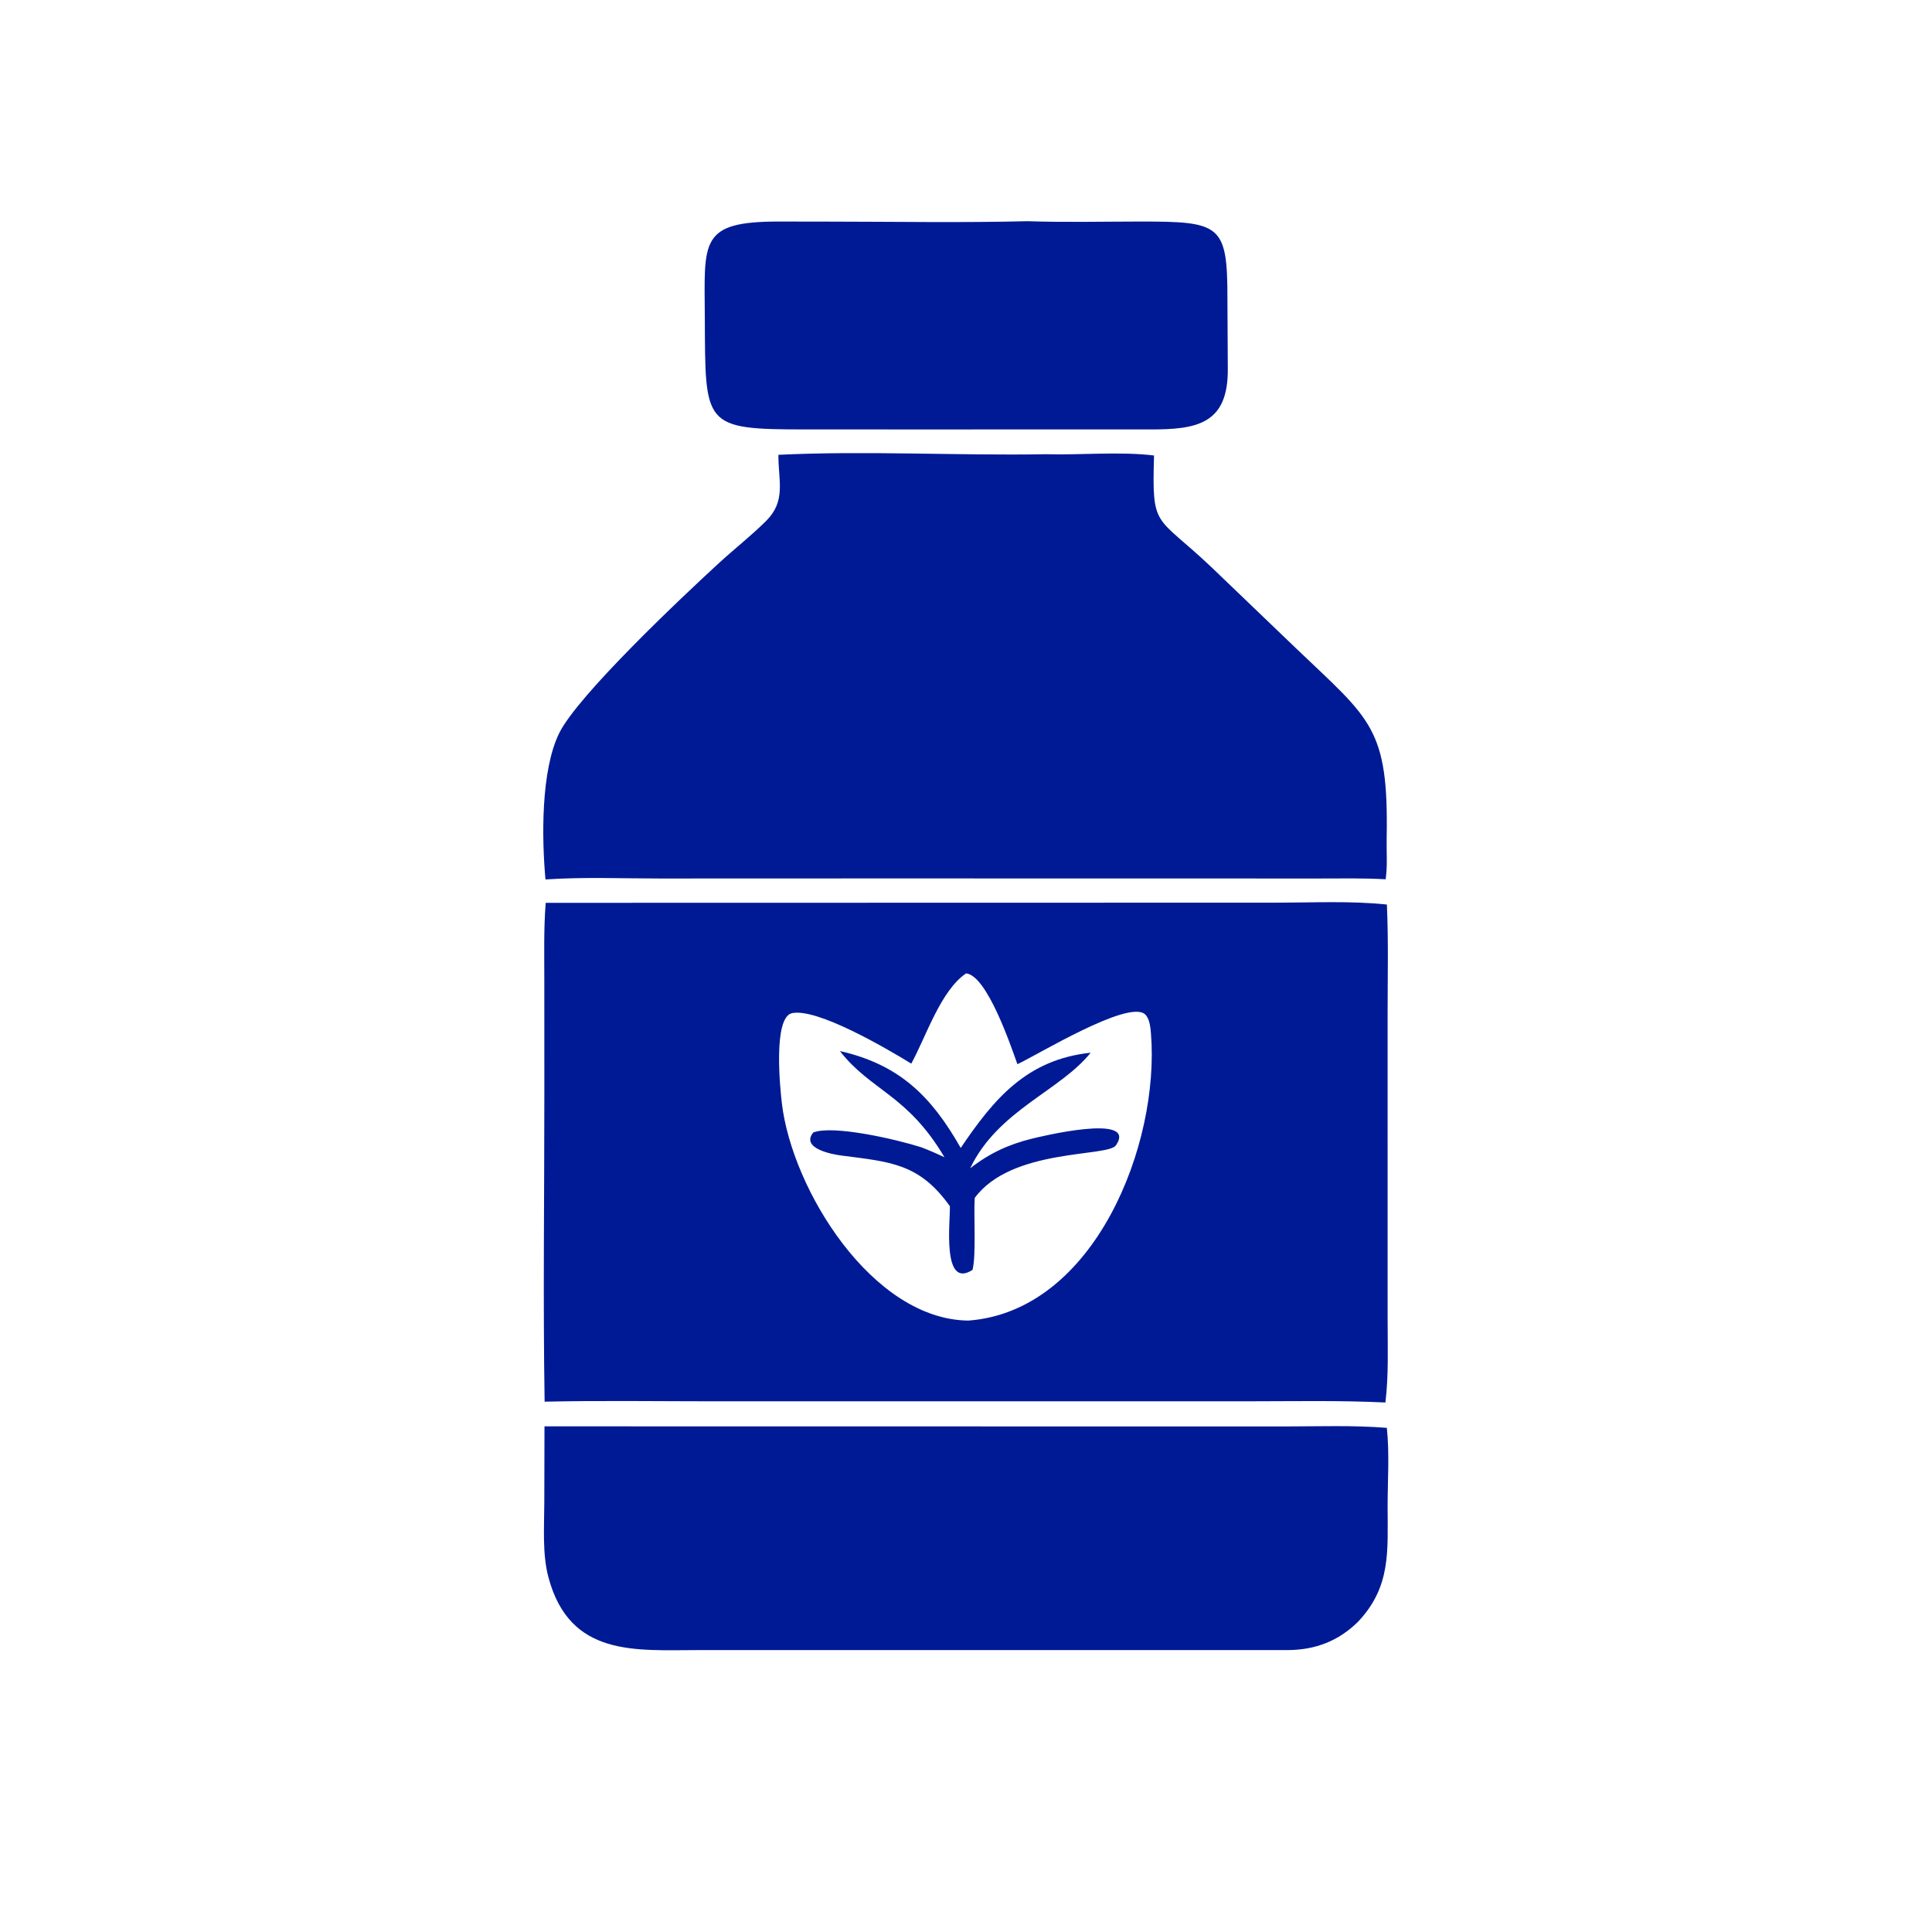 <?xml version="1.0" encoding="UTF-8"?> <svg xmlns="http://www.w3.org/2000/svg" xmlns:xlink="http://www.w3.org/1999/xlink" width="1024" height="1024"><path fill="#001A95" transform="scale(1.6 1.6)" d="M300.781 142.26L266.886 142.256C232.749 142.253 233.663 141.093 233.479 105.149C233.35 79.773 231.574 73.359 258.191 73.386L274.389 73.411C296.385 73.424 318.465 73.819 340.451 73.275C352.758 73.69 365.142 73.394 377.458 73.386C404.338 73.369 406.625 74.249 406.6 99.049L406.726 121.935C406.961 140.561 396.467 142.303 380.786 142.257L300.781 142.26Z"></path><path fill="#001A95" transform="scale(1.6 1.6)" d="M257.852 150.663C286.637 149.259 317.309 150.975 346.422 150.466C357.832 150.786 371.156 149.506 382.287 150.891C381.589 175.498 382.67 170.237 401.243 187.83L429.303 214.741C454.137 238.498 460.042 240.895 459.349 277.872C459.262 282.469 459.664 286.651 459.02 291.274C451.578 290.846 444.087 291.016 436.634 291.016L293.891 290.99L218.548 291.016C205.999 291.016 193.202 290.478 180.694 291.329C179.448 277.429 179.176 255.353 185.197 242.95C191.281 230.42 226.085 197.598 238.245 186.448C243.349 181.767 248.882 177.45 253.784 172.564C260.455 165.916 257.833 159.383 257.852 150.663Z"></path><path fill="#001A95" transform="scale(1.6 1.6)" d="M180.412 464.321C179.862 430.376 180.335 396.347 180.323 362.393L180.312 324.8C180.311 316.224 180.092 307.629 180.773 299.074L423.105 299.021C435.137 299.012 447.46 298.379 459.425 299.64C459.965 311.675 459.661 323.815 459.662 335.863L459.669 437.282C459.671 446.256 460.029 455.686 458.932 464.596C443.644 463.86 428.27 464.2 412.963 464.2L236.819 464.203C218.031 464.203 199.194 463.914 180.412 464.321ZM320.043 322.441C311.597 328.115 306.741 343.477 301.874 352.341C293.178 347.005 270.774 333.967 262.434 335.608C255.976 336.879 258.44 360.802 259.021 365.635C262.449 394.136 288.987 437.144 320.811 437.46C362.591 434.323 384.267 379.116 381.267 342.361C381.107 340.401 380.846 337.326 379.261 335.963C373.605 331.105 343.194 349.725 337.028 352.527C334.849 346.446 326.991 323.167 320.043 322.441Z"></path><path fill="#001A95" transform="scale(1.6 1.6)" d="M321.382 387.012L321.2 387.253L321.006 387.498L321.2 387.253L321.382 387.012C327.749 382.051 334.128 379.087 341.933 377.176C343.875 376.701 377.049 368.529 369.685 379.393C366.982 383.381 335.159 380.217 322.882 396.832C322.524 402.862 323.399 415.817 322.161 420.667C311.86 427.312 314.855 404.121 314.656 399.57C304.52 385.341 294.904 384.888 278.66 382.78C275.909 382.423 265.11 380.502 269.389 375.159C275.959 372.564 297.048 377.441 305.25 380.071C307.846 381.08 310.368 382.154 312.875 383.37C300.578 362.543 288.471 361.361 278.233 348.172C297.747 352.612 308.409 362.924 318.252 380.27C329.224 364.025 340.12 350.977 361.294 348.724C351.174 361.396 330.583 367.774 321.382 387.012Z"></path><path fill="#001A95" transform="scale(1.6 1.6)" d="M449.878 537.217C443.397 543.61 435.766 546.534 426.736 546.611L231.254 546.613C210.568 546.623 188.809 548.952 181.707 522.621C179.594 514.786 180.297 505.809 180.308 497.741L180.367 472.495L425.381 472.531C436.682 472.523 448.138 472.093 459.409 472.994C460.309 481.478 459.669 490.342 459.665 498.866C459.657 513.754 460.892 525.533 449.878 537.217Z"></path></svg> 